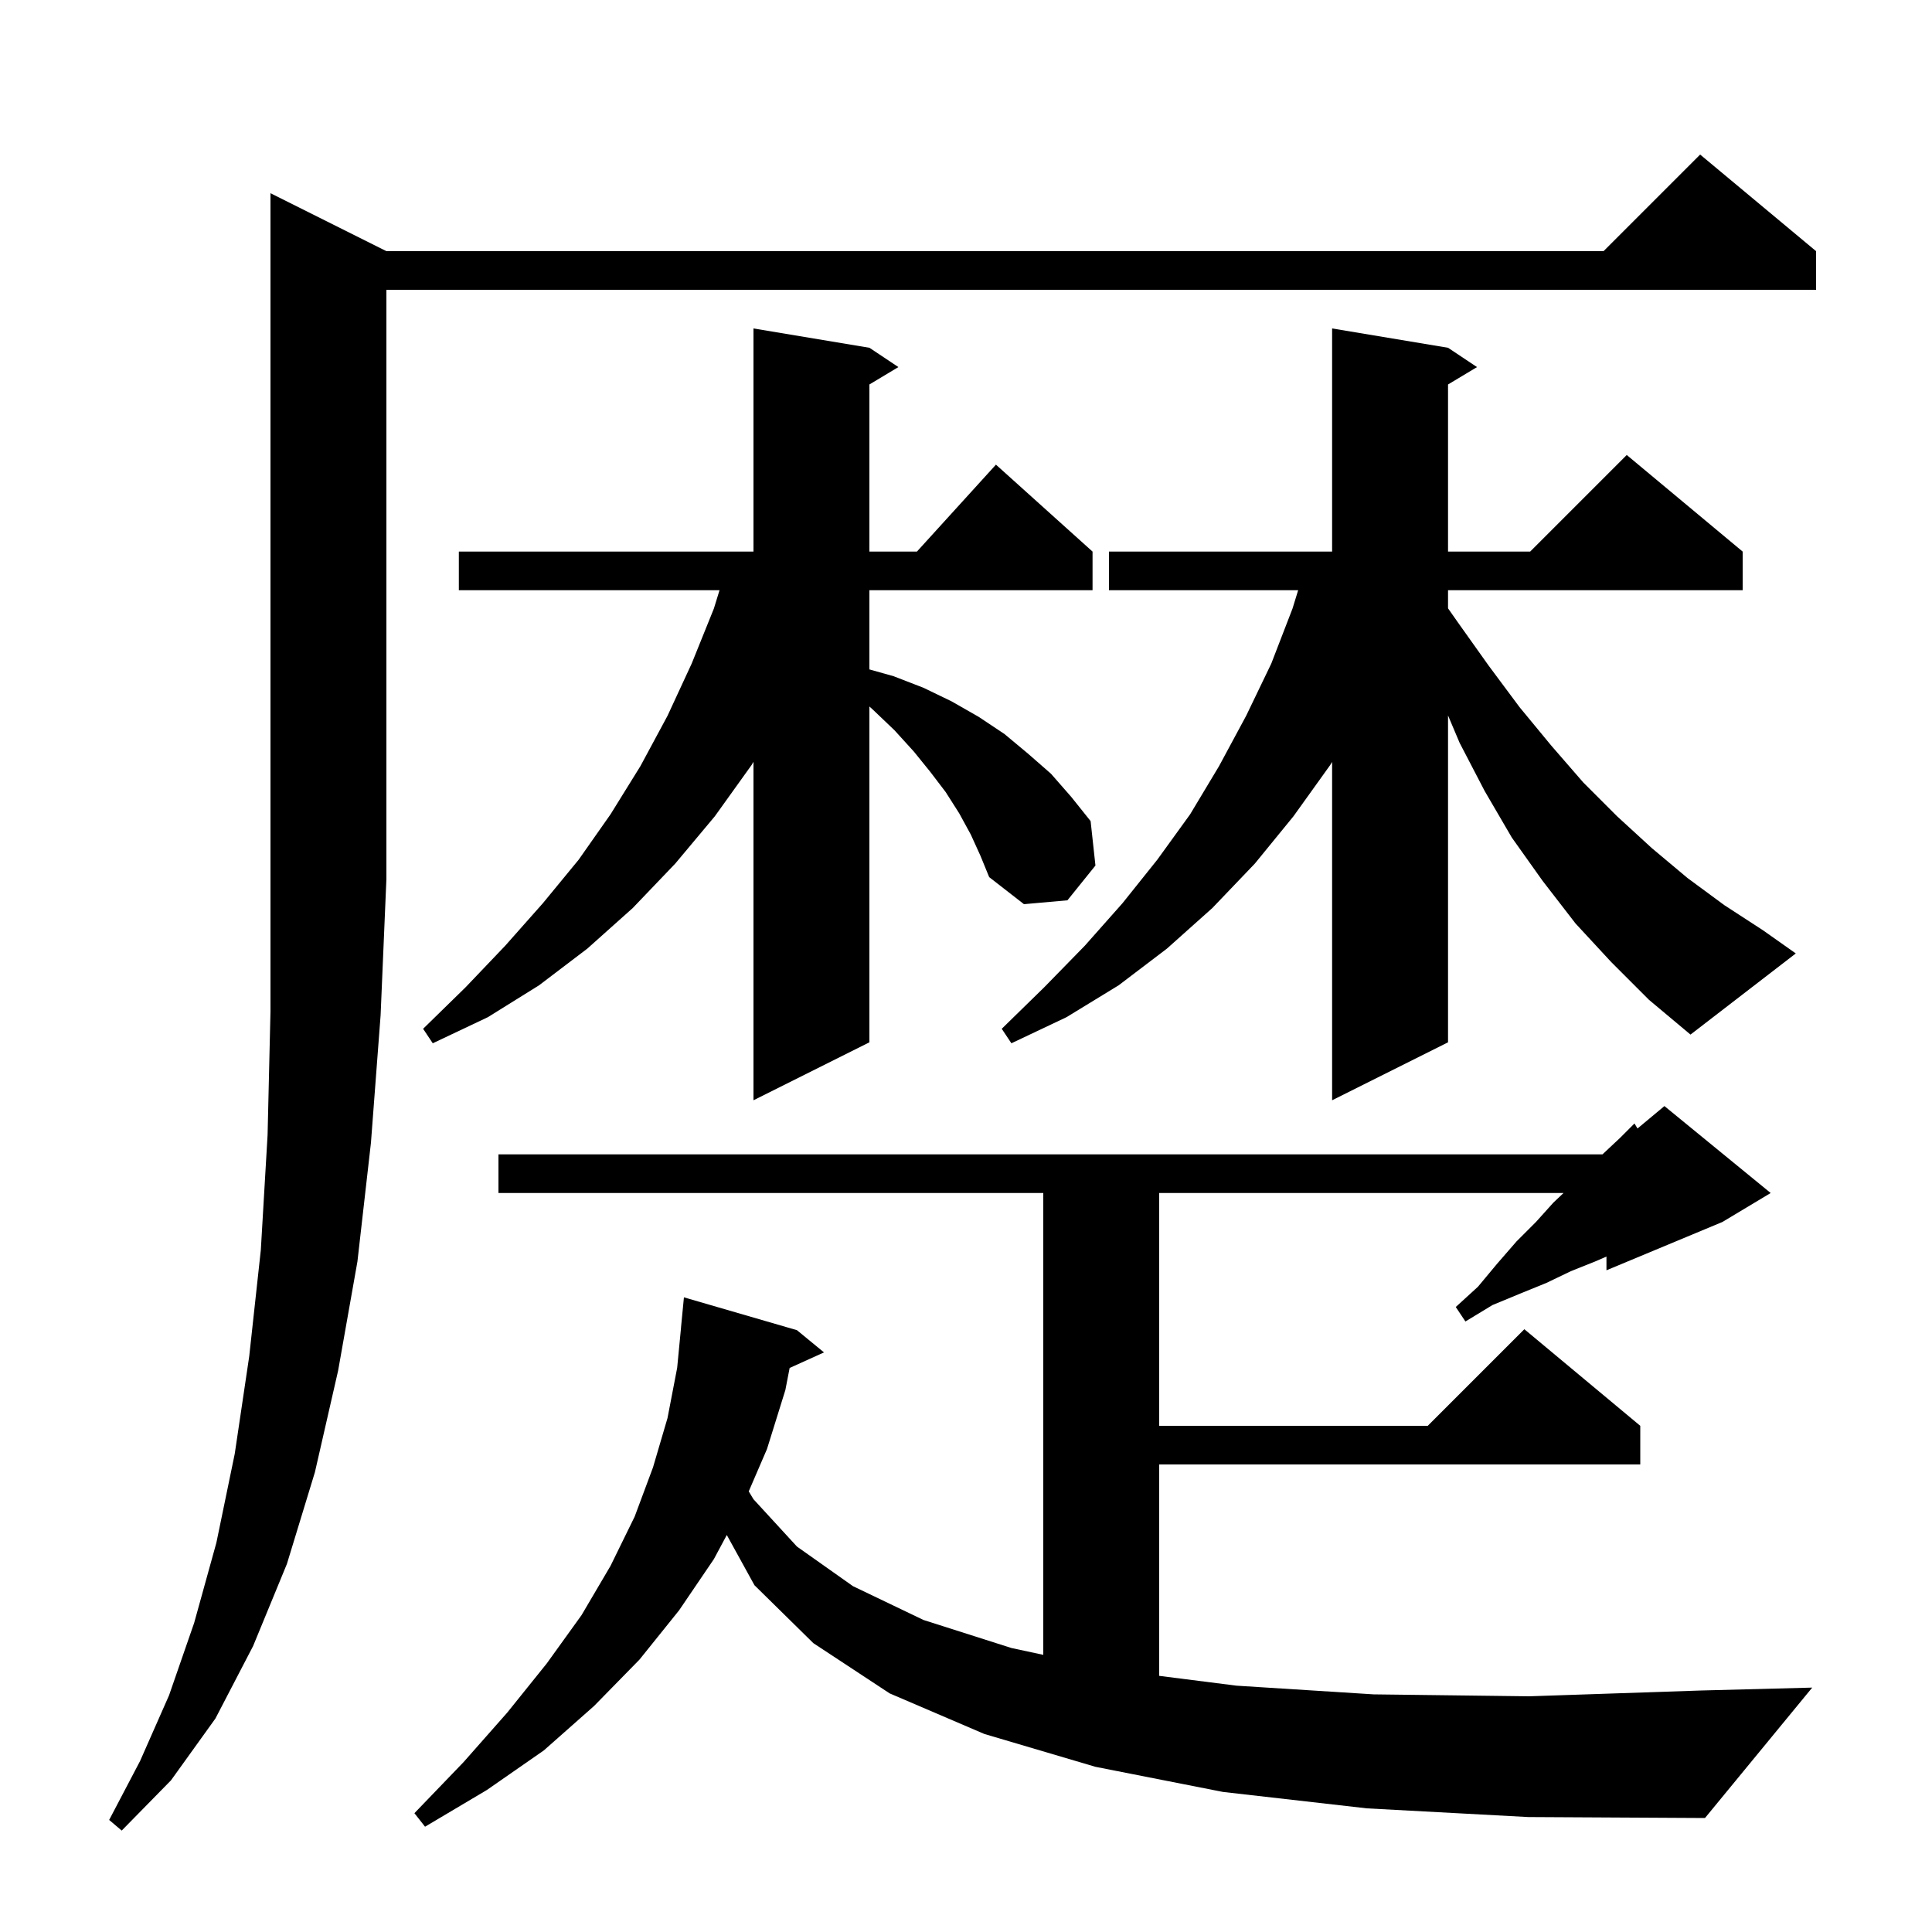 <svg xmlns="http://www.w3.org/2000/svg" xmlns:xlink="http://www.w3.org/1999/xlink" version="1.1" baseProfile="full" viewBox="0 0 200 200" width="200" height="200"><g fill="currentColor"><path d="M 40.0 26.0 L 166.0 26.0 L 176.0 16.0 L 188.0 26.0 L 188.0 30.0 L 40.0 30.0 L 40.0 91.0 L 39.4 105.1 L 38.4 118.3 L 37.0 130.6 L 35.0 141.9 L 32.6 152.4 L 29.7 161.9 L 26.2 170.4 L 22.3 177.9 L 17.7 184.3 L 12.6 189.5 L 11.3 188.4 L 14.5 182.3 L 17.5 175.5 L 20.1 168.0 L 22.4 159.7 L 24.3 150.5 L 25.8 140.4 L 27.0 129.4 L 27.7 117.5 L 28.0 104.7 L 28.0 20.0 Z M 141.5 187.2 L 126.6 185.5 L 113.4 182.9 L 101.9 179.5 L 92.1 175.3 L 84.2 170.1 L 78.1 164.1 L 75.238 158.903 L 73.9 161.4 L 70.3 166.7 L 66.2 171.8 L 61.5 176.6 L 56.3 181.2 L 50.4 185.3 L 44.0 189.1 L 42.9 187.7 L 48.0 182.4 L 52.5 177.3 L 56.6 172.2 L 60.2 167.2 L 63.2 162.1 L 65.7 157.0 L 67.6 151.9 L 69.1 146.8 L 70.1 141.6 L 70.504 137.4 L 70.5 137.4 L 70.8 134.3 L 82.5 137.7 L 85.3 140.0 L 81.743 141.611 L 81.3 143.9 L 79.4 150.0 L 77.509 154.387 L 78.0 155.2 L 82.5 160.1 L 88.3 164.2 L 95.6 167.7 L 104.7 170.6 L 108.0 171.309 L 108.0 123.5 L 51.6 123.5 L 51.6 119.5 L 165.887 119.5 L 166.1 119.3 L 167.7 117.8 L 169.2 116.3 L 169.514 116.822 L 172.3 114.5 L 183.3 123.5 L 178.3 126.5 L 166.3 131.5 L 166.3 130.078 L 165.1 130.6 L 162.6 131.6 L 160.1 132.8 L 157.4 133.9 L 154.5 135.1 L 151.7 136.8 L 150.7 135.3 L 153.0 133.2 L 155.0 130.8 L 157.0 128.5 L 159.0 126.5 L 160.8 124.5 L 161.856 123.5 L 120.0 123.5 L 120.0 147.6 L 147.8 147.6 L 157.8 137.6 L 169.8 147.6 L 169.8 151.6 L 120.0 151.6 L 120.0 173.484 L 128.0 174.5 L 142.2 175.4 L 158.3 175.6 L 176.1 175.0 L 187.6 174.7 L 176.5 188.2 L 158.2 188.1 Z M 100.5 86.4 L 99.3 84.2 L 97.9 82.0 L 96.3 79.9 L 94.6 77.8 L 92.6 75.6 L 90.4 73.5 L 90.0 73.135 L 90.0 107.9 L 78.0 113.9 L 78.0 78.865 L 77.8 79.2 L 74.0 84.5 L 69.9 89.4 L 65.5 94.0 L 60.8 98.2 L 55.8 102.0 L 50.5 105.3 L 44.8 108.0 L 43.8 106.5 L 48.2 102.2 L 52.3 97.9 L 56.2 93.5 L 59.9 89.0 L 63.2 84.3 L 66.3 79.3 L 69.1 74.1 L 71.6 68.7 L 73.9 63.0 L 74.485 61.1 L 47.5 61.1 L 47.5 57.1 L 78.0 57.1 L 78.0 34.0 L 90.0 36.0 L 93.0 38.0 L 90.0 39.8 L 90.0 57.1 L 94.918 57.1 L 103.1 48.1 L 113.1 57.1 L 113.1 61.1 L 90.0 61.1 L 90.0 69.297 L 92.5 70.0 L 95.6 71.2 L 98.5 72.6 L 101.3 74.2 L 104.0 76.0 L 106.4 78.0 L 108.8 80.1 L 110.9 82.5 L 112.9 85.0 L 113.4 89.6 L 110.5 93.2 L 106.0 93.6 L 102.4 90.8 L 101.5 88.6 Z M 166.8 99.6 L 163.1 95.6 L 159.7 91.2 L 156.5 86.7 L 153.7 81.9 L 151.1 76.9 L 149.9 74.064 L 149.9 107.9 L 137.9 113.9 L 137.9 78.874 L 137.7 79.2 L 133.9 84.5 L 129.9 89.4 L 125.5 94.0 L 120.8 98.2 L 115.8 102.0 L 110.4 105.3 L 104.7 108.0 L 103.7 106.5 L 108.1 102.2 L 112.3 97.9 L 116.2 93.5 L 119.8 89.0 L 123.2 84.3 L 126.2 79.3 L 129.0 74.1 L 131.6 68.7 L 133.8 63.0 L 134.385 61.1 L 114.8 61.1 L 114.8 57.1 L 137.9 57.1 L 137.9 34.0 L 149.9 36.0 L 152.9 38.0 L 149.9 39.8 L 149.9 57.1 L 158.4 57.1 L 168.4 47.1 L 180.4 57.1 L 180.4 61.1 L 149.9 61.1 L 149.9 62.976 L 150.9 64.4 L 154.1 68.9 L 157.3 73.2 L 160.6 77.2 L 163.9 81.0 L 167.4 84.5 L 171.0 87.8 L 174.7 90.9 L 178.5 93.7 L 182.5 96.3 L 185.9 98.7 L 175.0 107.1 L 170.7 103.5 Z "/></g></svg>